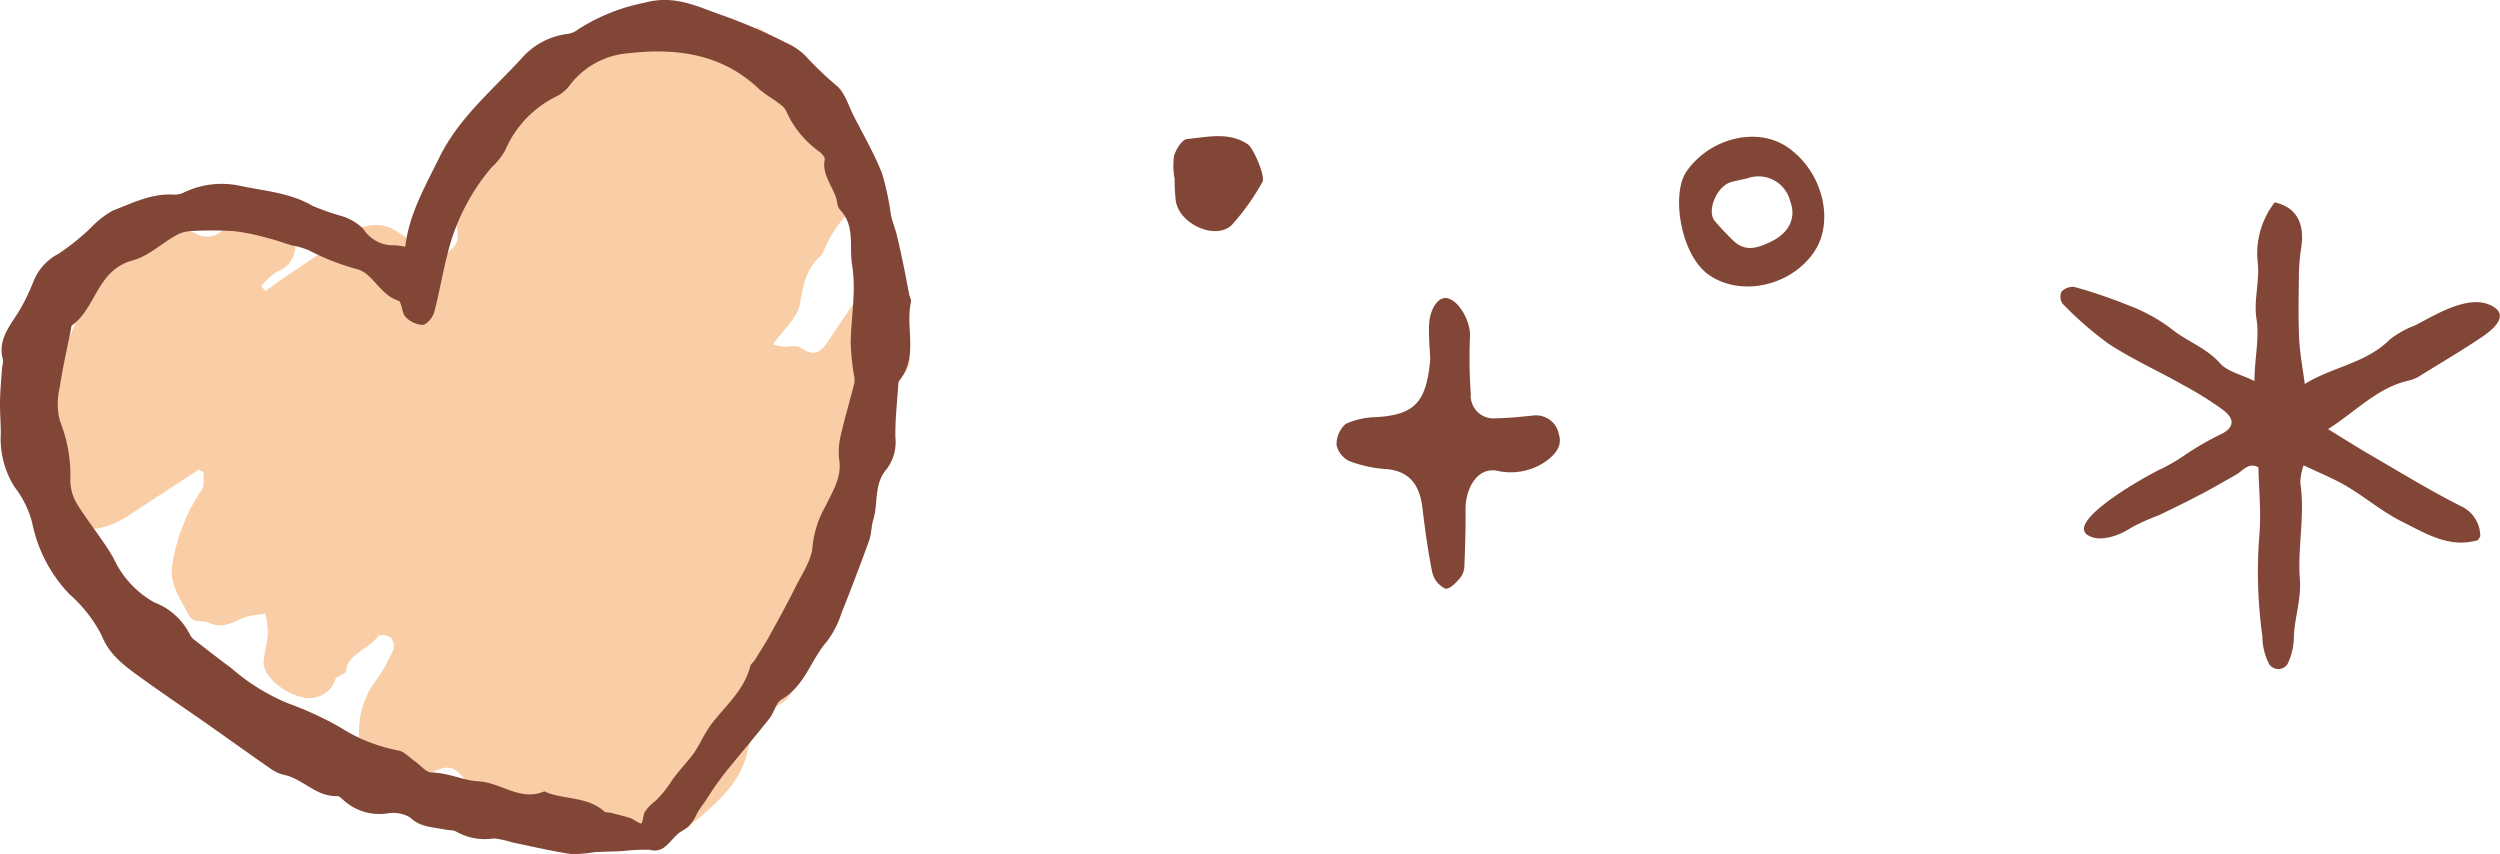 <svg xmlns="http://www.w3.org/2000/svg" xmlns:xlink="http://www.w3.org/1999/xlink" width="207.772" height="71" viewBox="0 0 207.772 71"><defs><clipPath id="a"><rect width="207.772" height="71" fill="none"/></clipPath></defs><g clip-path="url(#a)"><path d="M292.92,68.687c-.039-.952-.141-1.914-.1-2.854.056-1.375.762-2.372,1.473-2.252.987.166,1.972,1.892,1.929,3.14a43.07,43.07,0,0,0,.065,4.834,1.884,1.884,0,0,0,2.086,2.013c1.035-.012,2.063-.122,3.088-.227a1.93,1.93,0,0,1,2.15,1.576c.286.9-.226,1.586-1.04,2.2a5.13,5.13,0,0,1-4.155.8c-1.811-.261-2.578,1.831-2.564,3.165.016,1.584-.031,3.163-.095,4.738a1.7,1.7,0,0,1-.341,1.005c-.363.4-.861.975-1.259.9a2.034,2.034,0,0,1-1.069-1.339c-.37-1.8-.608-3.617-.83-5.432-.251-2.052-1.244-3.039-3.09-3.172a10.5,10.5,0,0,1-2.995-.661,1.983,1.983,0,0,1-1.043-1.325,2.269,2.269,0,0,1,.766-1.761,6.411,6.411,0,0,1,2.6-.565c3.147-.213,4.1-1.24,4.423-4.786" transform="translate(-174.052 -38.806)" fill="#824637"/><path d="M360.727,40.676c-2.392-1.612-3.184-6.754-1.9-8.607,1.938-2.787,5.842-3.753,8.374-2.041,2.922,1.976,3.987,6.144,2.231,8.73-1.92,2.828-6.068,3.741-8.71,1.917m2.051-2.819c1,.913,1.985.552,3.012.074,1.554-.723,2.2-1.981,1.668-3.388a2.712,2.712,0,0,0-3.537-1.919c-.473.123-.962.192-1.427.339-1.145.364-1.982,2.351-1.32,3.2a22.891,22.891,0,0,0,1.6,1.694" transform="translate(-218.67 -17.811)" fill="#824637"/><path d="M474.288,71.229c-2.4.706-4.359-.565-6.315-1.534-1.621-.8-3.033-2.014-4.6-2.941-1.1-.649-2.294-1.123-3.585-1.741a4.682,4.682,0,0,0-.276,1.434c.409,2.688-.235,5.376-.036,8.016.132,1.76-.487,3.317-.5,5a5.249,5.249,0,0,1-.534,2.081.914.914,0,0,1-1.515-.007,5.108,5.108,0,0,1-.567-2.332,38.861,38.861,0,0,1-.237-8.55c.138-1.79-.049-3.6-.092-5.471-.806-.467-1.278.28-1.871.616-.946.534-1.883,1.085-2.845,1.589-1.182.618-2.379,1.209-3.583,1.785a16.892,16.892,0,0,0-2.3,1.037c-.886.606-2.62,1.269-3.616.58-1.774-1.229,5.338-5.158,6.247-5.533a16.41,16.41,0,0,0,2.03-1.217,24.386,24.386,0,0,1,2.64-1.523c1.228-.536,1.456-1.276.373-2.1a29.3,29.3,0,0,0-3.413-2.127c-2.026-1.139-4.159-2.107-6.1-3.372a28.673,28.673,0,0,1-3.841-3.346,1.022,1.022,0,0,1-.083-1,1.279,1.279,0,0,1,1.073-.383,41.062,41.062,0,0,1,4.472,1.519,14.14,14.14,0,0,1,3.525,1.915c1.3,1.072,2.947,1.6,4.113,2.914.608.686,1.73.917,2.853,1.469.007-1.968.43-3.515.164-5.2-.241-1.526.294-3.167.1-4.709a6.912,6.912,0,0,1,1.42-4.942c1.827.423,2.534,1.759,2.182,3.895a15.77,15.77,0,0,0-.175,2.341c-.022,1.7-.056,3.408.023,5.108.056,1.2.291,2.4.466,3.75,2.314-1.428,5.087-1.715,7.056-3.684a7.782,7.782,0,0,1,2.071-1.166c1.624-.815,4.516-2.7,6.456-1.625,1.529.845-.1,2.064-.927,2.62-1.609,1.08-3.28,2.068-4.931,3.083a3.274,3.274,0,0,1-.989.47c-2.64.55-4.4,2.52-6.8,4.057,1.261.773,2.33,1.457,3.428,2.093,2.519,1.46,5,2.992,7.6,4.3a2.754,2.754,0,0,1,1.621,2.524l-.193.315" transform="translate(-268.338 -26.34)" fill="#824637"/><path d="M38.4,24.68q.729-.969,1.457-1.938c.106-.14.193-.351.335-.4,1.7-.577,1.407-1.74,1.128-3.01A5.6,5.6,0,0,1,42.382,15c1.993-3.118,5.062-5.148,7.888-7.415A33.014,33.014,0,0,1,55.314,4.2a37.792,37.792,0,0,1,5.325-2.131,2.5,2.5,0,0,1,3.057,1.5c.3.606.539,1.243.806,1.866l.407.081,1.5-2.067a15.437,15.437,0,0,1,5.168,4.743c.694.922.141,1.612-.691,2.259.428.526.527,1.335,1.559.99.14-.047.422.125.556.266,1.771,1.872,2.866,5.57.538,7.688a10.88,10.88,0,0,0-1.66,2.789c-.02.035,0,.1-.023.123-1.353,1.1-1.612,2.526-1.876,4.137-.187,1.14-1.39,2.139-2.247,3.351a5.156,5.156,0,0,0,.816.2c.5.036,1.166-.167,1.483.07,1.237.921,1.786.237,2.411-.714,1.228-1.868,2.526-3.694,4.025-5.873a14.231,14.231,0,0,1,1.473,2.362c.385,1.066.436,2.246.823,3.312.664,1.829.488,2.829-1.081,4.04a3.867,3.867,0,0,0-1.466,2.643,10.52,10.52,0,0,1-1.28,2.66c-.366.721-.784,1.424-1.088,2.168-.21.513-.166,1.128-.411,1.619a5.283,5.283,0,0,0-.339,4.446c.613,1.64-.478,3.069-1,4.548q-1.142,3.264-2.422,6.485c-.254.643-.552,1.478-1.1,1.773a6.6,6.6,0,0,0-3.036,4.439c-.627,2.26-2.2,3.66-3.849,5.112-.265.234-.58.419-.824.67a4.667,4.667,0,0,1-6.52-.18,2,2,0,0,0-2.345-.635,12.639,12.639,0,0,1-3.551.183,25.716,25.716,0,0,1-2.871-.52,5.167,5.167,0,0,1-3.225-2.341c-1.133-1.477-1.52-1.594-3.215-.778a10.494,10.494,0,0,0-1.24.785,2.6,2.6,0,0,1-4.1-1.245c-.732-2.541-.746-5.047.988-7.361a13.378,13.378,0,0,0,1.4-2.515,1.03,1.03,0,0,0-.222-.97c-.222-.2-.926-.289-1.018-.162-.853,1.17-2.714,1.6-2.691,3.029-.452.3-.842.411-.9.613a2.187,2.187,0,0,1-1.635,1.48c-1.418.445-4.518-1.369-4.312-3.118.089-.752.309-1.494.351-2.246a8,8,0,0,0-.223-1.6c-.458.072-.922.116-1.372.22-1.078.25-1.977,1.184-3.294.551-.524-.252-1.33.092-1.713-.677-.677-1.362-1.664-2.542-1.325-4.3a15.39,15.39,0,0,1,2.413-6.06c.256-.367.134-.973.185-1.469L20,40.218q-2.932,1.917-5.862,3.835c-2.73,1.8-5.382,1.382-7.2-1.2-1.67-2.369-1.381-4.968-.572-7.517a36.411,36.411,0,0,1,1.849-3.85c.863-1.9,1.765-3.787,2.48-5.736a10.364,10.364,0,0,1,4.388-5.007c1.683-1.129,3.169-.843,4.755-.119a1.757,1.757,0,0,0,1.982-.161c1.245-.9,2.626-1.593,4.249-1.085,1.008.316,1.887.831,1.961,2.02a2.251,2.251,0,0,1-1.515,2.359A5.806,5.806,0,0,0,25.2,24.983l.361.383c.55-.394,1.088-.8,1.651-1.179,1.961-1.307,3.9-2.65,5.908-3.882a3.169,3.169,0,0,1,3.538.247,2.9,2.9,0,0,1,1.468,3.565c-.047.148.048.337.077.506q-.029.285-.058.57l-.162.335-.747.653.342.253.574-.843.162-.331.083-.58" transform="translate(-3.494 -1.182)" fill="#f9cda6"/><path d="M33.677,20.515c.33-2.754,1.672-5.05,2.843-7.439,1.614-3.292,4.436-5.608,6.849-8.246A6.028,6.028,0,0,1,47.2,2.815a1.835,1.835,0,0,0,.842-.37A15.887,15.887,0,0,1,53.56.228C56.209-.5,58.176.67,60.336,1.377a45.537,45.537,0,0,1,4.957,2.158,5.788,5.788,0,0,1,1.545,1A29.031,29.031,0,0,0,69.433,7.04c.768.573,1.071,1.728,1.542,2.642.806,1.566,1.69,3.107,2.333,4.736a22.857,22.857,0,0,1,.741,3.476c.127.573.36,1.124.5,1.7.229.955.427,1.917.626,2.878.138.665.255,1.335.388,2,.042.21.188.431.146.62-.482,2.156.639,4.51-.954,6.528a.462.462,0,0,0-.09.242c-.1,1.489-.273,2.981-.251,4.467a3.736,3.736,0,0,1-.744,2.684C72.609,40.247,73,41.8,72.58,43.181c-.172.567-.149,1.191-.349,1.746Q71.127,47.98,69.92,51a7.905,7.905,0,0,1-1.2,2.316C67.375,54.856,66.9,57,64.947,58.136c-.471.275-.592,1.056-.969,1.537-1.026,1.307-2.109,2.574-3.158,3.865a25.388,25.388,0,0,0-2,2.731c-.284.462-.645.883-.9,1.358a3.574,3.574,0,0,1-.721,1.076c-.267.235-.6.363-.865.6-.365.331-.654.73-1.038,1.043a1.332,1.332,0,0,1-1.3.277,16.41,16.41,0,0,0-2.314.116c-.757.027-1.515.047-2.272.085a10.392,10.392,0,0,1-2.005.147c-1.624-.25-3.226-.628-4.835-.961a7.476,7.476,0,0,0-1.529-.33,4.834,4.834,0,0,1-3.1-.55c-.224-.159-.6-.118-.9-.179-1.037-.207-2.106-.187-2.976-1.025a2.793,2.793,0,0,0-1.923-.316,4.438,4.438,0,0,1-3.574-1.09c-.163-.144-.365-.367-.542-.36-1.782.069-2.846-1.457-4.458-1.769a3.317,3.317,0,0,1-1.187-.582c-1.728-1.2-3.434-2.429-5.155-3.636-1.689-1.184-3.4-2.334-5.077-3.538-1.456-1.048-3.007-2.054-3.678-3.777a11.453,11.453,0,0,0-2.69-3.466,11.97,11.97,0,0,1-3.114-5.981,8.34,8.34,0,0,0-1.474-2.962A7.491,7.491,0,0,1,.069,36.01c-.006-.9-.084-1.8-.067-2.7.018-.932.109-1.864.174-2.8a2.065,2.065,0,0,0,.067-.641c-.447-1.57.514-2.7,1.286-3.921a16.782,16.782,0,0,0,1.255-2.57,4.424,4.424,0,0,1,2.064-2.277A19.764,19.764,0,0,0,7.52,18.96,7.713,7.713,0,0,1,9.379,17.5c1.577-.6,3.126-1.4,4.907-1.332a1.975,1.975,0,0,0,.924-.137,7.266,7.266,0,0,1,4.873-.559c2,.41,4.083.567,5.9,1.64a21.411,21.411,0,0,0,2.505.873,4.378,4.378,0,0,1,1.72,1.052,2.9,2.9,0,0,0,2.571,1.346,4.91,4.91,0,0,1,.893.129m19.7,47.8c.073-.223.127-.68.2-.806a3.692,3.692,0,0,1,.879-.922,9.393,9.393,0,0,0,1.457-1.819c.533-.725,1.161-1.384,1.71-2.1a9.468,9.468,0,0,0,.6-.993,14.97,14.97,0,0,1,.8-1.351c1.191-1.6,2.831-2.926,3.335-4.952.048-.193.273-.343.388-.528.414-.667.841-1.328,1.219-2.013.732-1.327,1.466-2.655,2.136-4.011.558-1.129,1.374-2.284,1.439-3.453A8.342,8.342,0,0,1,68.589,42.1c.587-1.226,1.387-2.416,1.157-3.9a5.626,5.626,0,0,1,.14-2.054c.332-1.463.769-2.9,1.132-4.362a2.366,2.366,0,0,0-.075-.758,21.481,21.481,0,0,1-.243-2.531c.034-2.163.471-4.3.113-6.5-.254-1.56.286-3.254-1.031-4.593a1.2,1.2,0,0,1-.208-.608c-.226-1.207-1.3-2.176-1.032-3.534.036-.183-.219-.467-.411-.628a8.28,8.28,0,0,1-2.782-3.376c-.131-.354-.564-.622-.9-.884a15.608,15.608,0,0,1-1.289-.9c-3.015-2.931-6.8-3.517-10.856-3.054a6.774,6.774,0,0,0-4.993,2.72,3.244,3.244,0,0,1-1.01.846,8.887,8.887,0,0,0-4.313,4.5,5.606,5.606,0,0,1-1.138,1.434A17.408,17.408,0,0,0,37.3,20.689c-.474,1.737-.751,3.522-1.216,5.262-.112.419-.6,1.019-.949,1.049a2.077,2.077,0,0,1-1.43-.662c-.334-.349-.287-1.249-.61-1.353-1.515-.492-2.081-2.216-3.351-2.594a20.34,20.34,0,0,1-4.1-1.6,7.208,7.208,0,0,0-1.414-.405c-.643-.19-1.272-.427-1.923-.587a18.463,18.463,0,0,0-2.831-.588,29.458,29.458,0,0,0-3.62-.006,2.856,2.856,0,0,0-1.238.36c-1.209.683-2.3,1.728-3.588,2.076-2.988.806-3.013,3.93-5.057,5.409-.055.04-.047.163-.064.248-.326,1.65-.712,3.293-.954,4.953a5.52,5.52,0,0,0,.037,2.761,12.054,12.054,0,0,1,.851,4.863A3.934,3.934,0,0,0,6.4,41.88c.947,1.533,2.134,2.935,3.027,4.494A8.077,8.077,0,0,0,12.8,50.053a5.489,5.489,0,0,1,2.976,2.667,1.3,1.3,0,0,0,.422.491c1,.779,2,1.563,3.02,2.31a17.145,17.145,0,0,0,4.7,2.925,27.941,27.941,0,0,1,4.347,2,13.755,13.755,0,0,0,4.8,1.918c.506.062.948.583,1.412.9s.919.931,1.388.937c1.384.016,2.651.672,3.889.734,1.88.095,3.455,1.669,5.445.851.089-.037.246.083.372.126,1.54.533,3.347.343,4.651,1.53.109.1.349.058.522.105.569.153,1.166.276,1.721.47.151.053.705.462.838.413.026-.01.049-.055.071-.122" transform="translate(0 0)" fill="#824637"/><path d="M250.4,32.6a6,6,0,0,1-.05-1.9c.163-.549.668-1.368,1.083-1.406,1.692-.155,3.461-.635,5.067.449.435.293,1.478,2.684,1.2,3.114a19.587,19.587,0,0,1-2.544,3.576c-1.323,1.282-4.282-.015-4.647-1.927A13.974,13.974,0,0,1,250.4,32.6" transform="translate(-152.779 -17.739)" fill="#824637"/></g></svg>